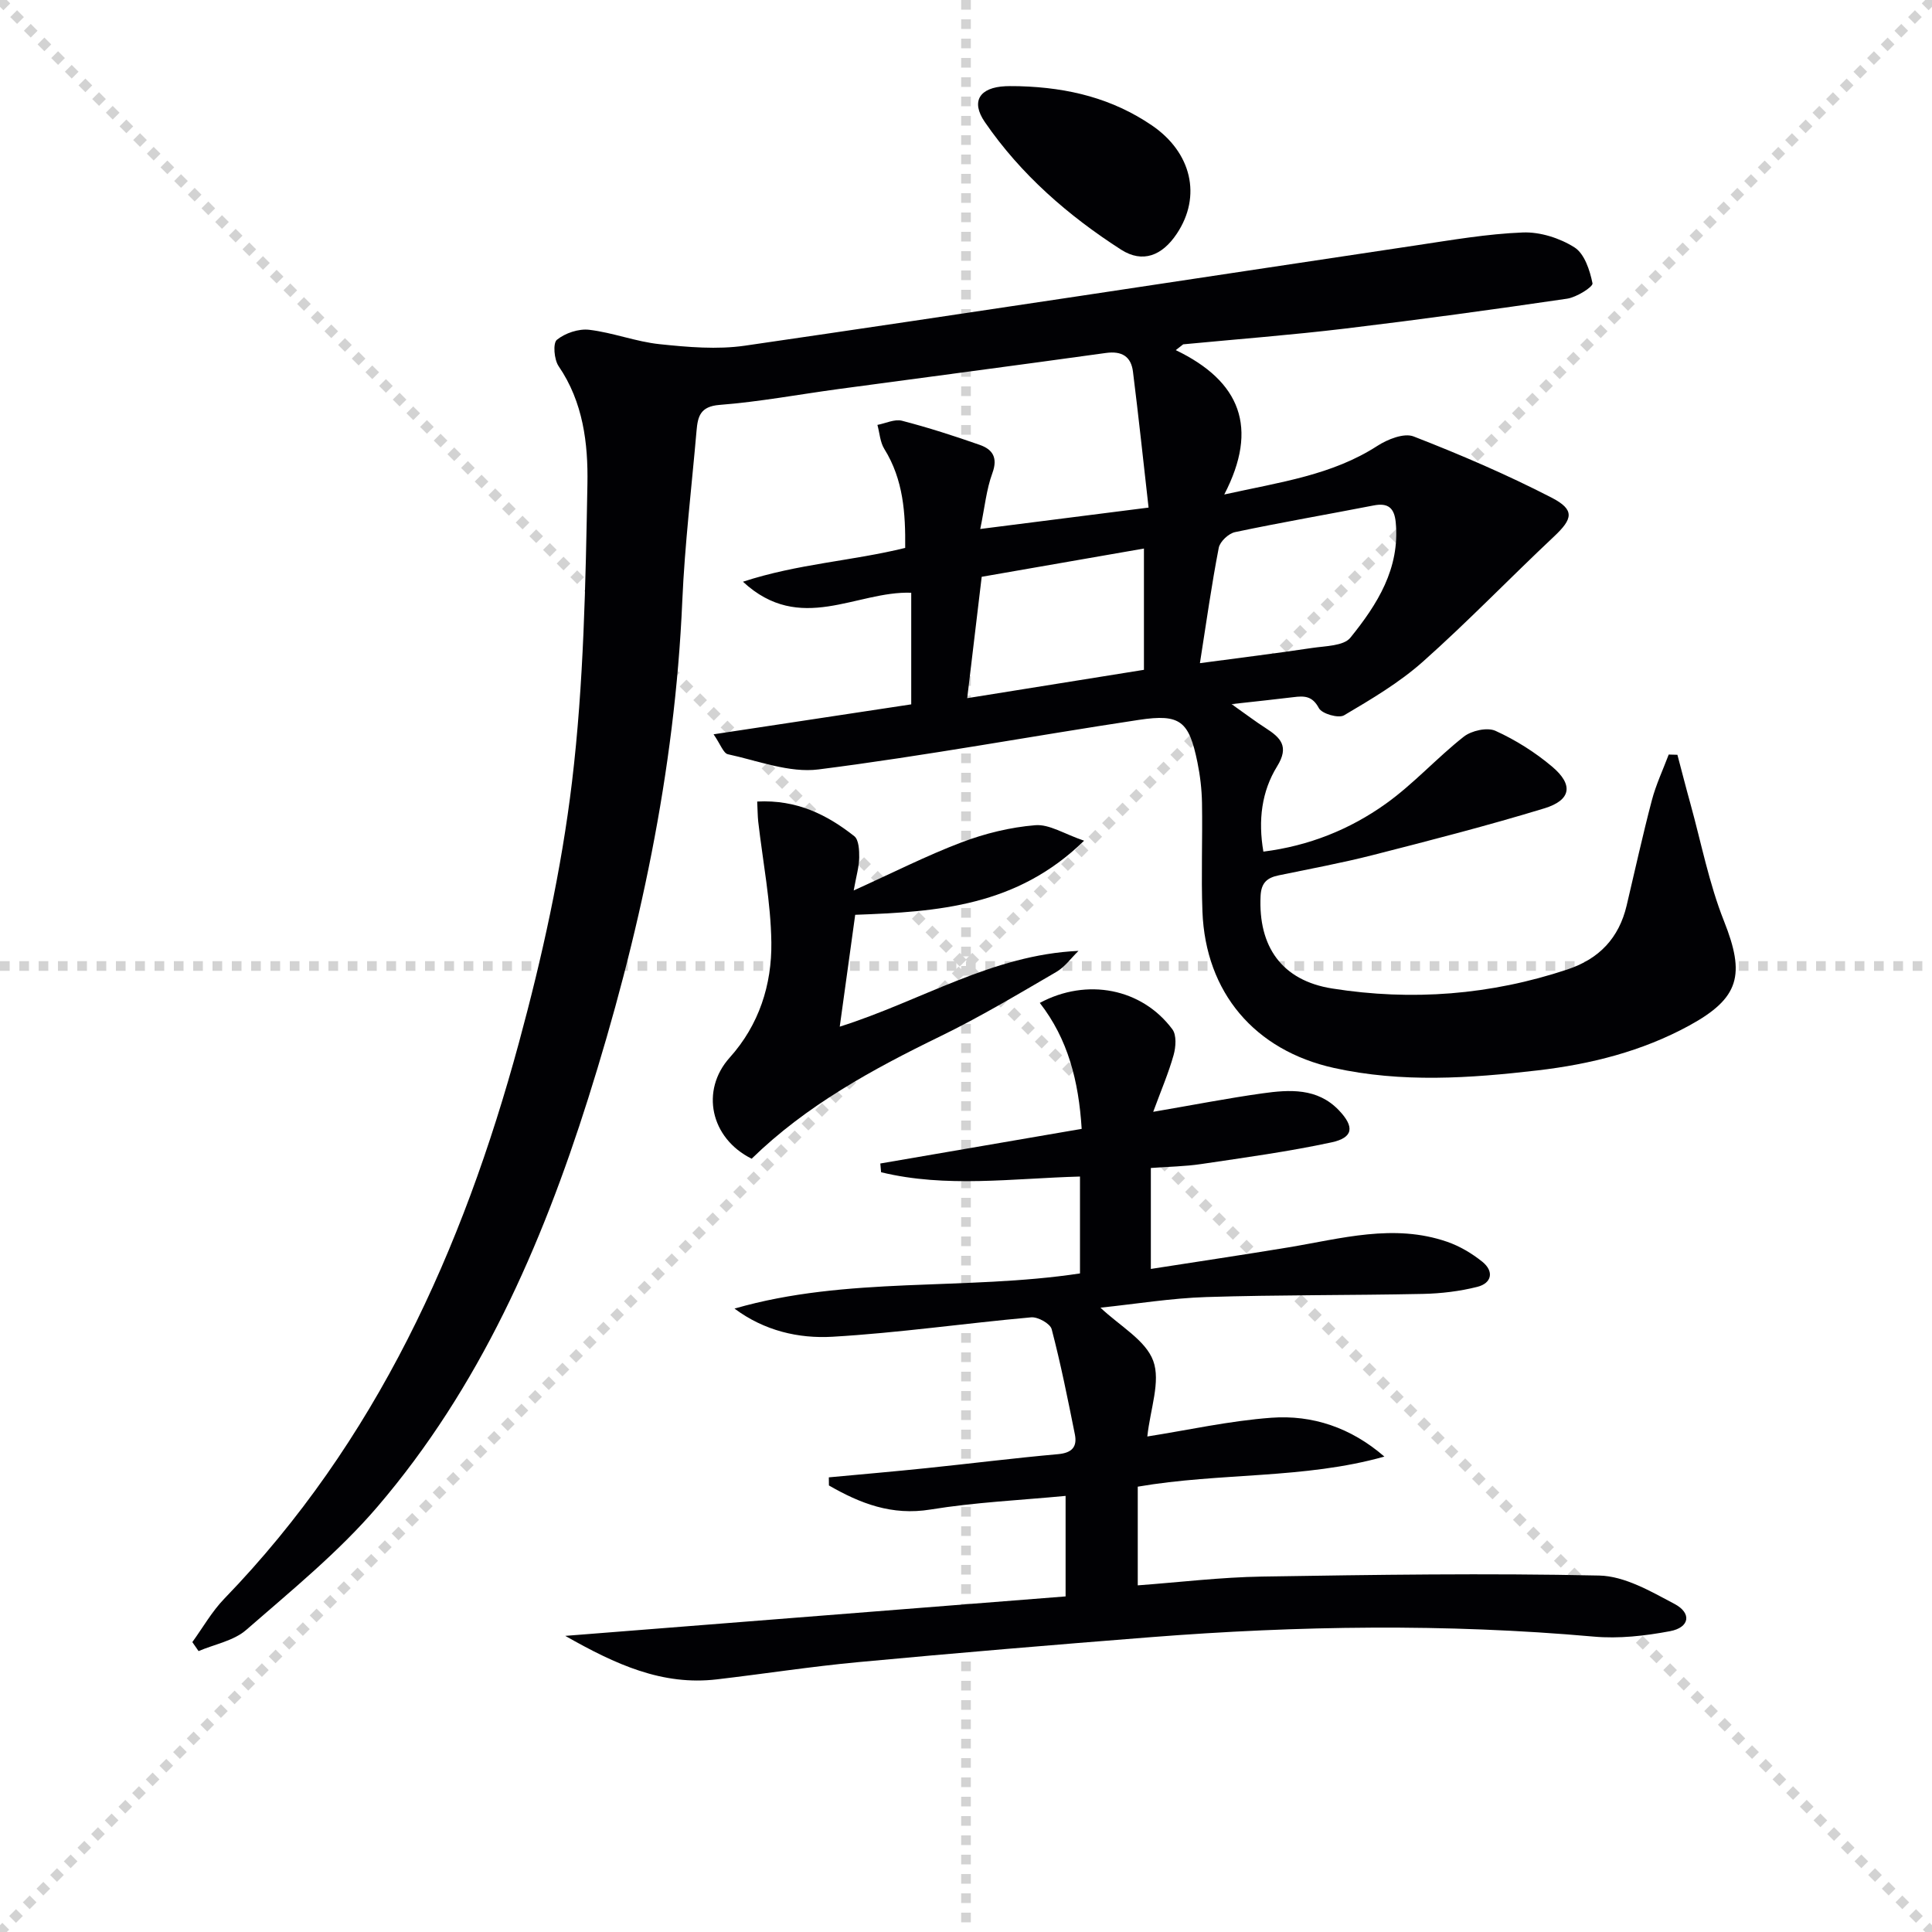 <svg enable-background="new 0 0 400 400" viewBox="0 0 400 400" xmlns="http://www.w3.org/2000/svg"><g stroke="lightgray" stroke-dasharray="1,1" stroke-width="1" transform="scale(2, 2)"><line x1="0" y1="0" x2="200" y2="200"></line><line x1="200" y1="0" x2="0" y2="200"></line><line x1="100" y1="0" x2="100" y2="200"></line><line x1="0" y1="100" x2="200" y2="100"></line></g><g fill="#010104"><path d="m243.43 72.49c13.39 6.44 17.22 16.06 10.04 29.89 11.75-2.59 22.35-4.03 31.69-10.06 2.11-1.37 5.53-2.73 7.51-1.96 9.7 3.77 19.31 7.9 28.55 12.66 4.9 2.53 4.42 4.4.49 8.09-9.1 8.55-17.77 17.57-27.1 25.87-4.89 4.35-10.67 7.77-16.34 11.12-1.14.67-4.59-.32-5.21-1.49-1.36-2.56-3.04-2.55-5.27-2.27-3.72.46-7.46.84-12.81 1.44 3.17 2.24 5.06 3.68 7.06 4.96 3.09 1.99 4.94 3.78 2.37 7.93-3.19 5.16-3.96 11.14-2.84 17.65 9.44-1.19 17.89-4.59 25.33-9.9 5.76-4.11 10.58-9.51 16.16-13.9 1.6-1.26 4.86-1.98 6.56-1.21 4.18 1.9 8.21 4.44 11.73 7.41 4.46 3.76 3.95 6.94-1.61 8.64-11.74 3.58-23.64 6.64-35.54 9.68-6.42 1.64-12.96 2.84-19.45 4.19-2.38.49-3.63 1.5-3.76 4.28-.5 10.44 4.37 17.5 14.84 19.15 16.47 2.61 32.78 1.35 48.7-3.95 6.58-2.19 10.66-6.51 12.25-13.23 1.72-7.26 3.31-14.55 5.21-21.76.85-3.25 2.31-6.34 3.5-9.5.6.02 1.2.04 1.8.05.9 3.39 1.76 6.79 2.7 10.16 2.24 8.11 3.85 16.48 6.94 24.26 4.43 11.14 3.25 15.94-7.21 21.65-9.79 5.34-20.4 7.99-31.34 9.27-14.06 1.64-28.16 2.6-42.19-.5-16.41-3.63-26.6-15.6-27.24-32.4-.28-7.49.04-14.99-.09-22.49-.05-2.8-.38-5.63-.94-8.37-1.75-8.56-3.54-10.1-12.1-8.81-22.13 3.34-44.15 7.44-66.34 10.26-6.04.77-12.54-1.8-18.77-3.14-.94-.2-1.53-2.05-2.97-4.13 14.37-2.18 27.58-4.18 40.92-6.2 0-7.91 0-15.51 0-23.11-11.39-.4-22.97 8.72-34.84-2.28 11.37-3.73 22.53-4.28 33.59-7 .07-7.12-.35-14.1-4.32-20.49-.88-1.41-.97-3.3-1.43-4.98 1.7-.32 3.56-1.25 5.08-.86 5.44 1.41 10.81 3.14 16.11 5 2.65.93 3.79 2.63 2.61 5.85-1.24 3.37-1.58 7.08-2.51 11.56 11.62-1.48 22.67-2.88 34.85-4.43-1.1-9.74-2.08-18.94-3.23-28.13-.39-3.16-2.3-4.34-5.62-3.88-18.42 2.56-36.86 4.97-55.29 7.46-8.22 1.11-16.41 2.65-24.67 3.29-4.03.31-4.52 2.41-4.78 5.36-1.02 11.76-2.44 23.5-2.95 35.27-1.53 35.28-8.91 69.46-19.48 102.95-9.67 30.61-22.52 59.88-43.63 84.54-8.04 9.39-17.81 17.34-27.18 25.51-2.59 2.26-6.54 2.96-9.86 4.38-.43-.62-.86-1.24-1.29-1.86 2.19-3.02 4.06-6.35 6.63-9 31.42-32.49 49.35-72.22 60.98-115.07 4.81-17.72 8.82-35.85 11-54.05 2.44-20.41 2.81-41.12 3.19-61.71.15-8.31-.88-16.91-5.96-24.33-.94-1.37-1.22-4.78-.36-5.47 1.71-1.39 4.51-2.33 6.69-2.07 4.91.58 9.68 2.47 14.6 2.98 5.83.61 11.88 1.14 17.63.31 46.33-6.74 92.6-13.83 138.9-20.76 7.36-1.1 14.75-2.39 22.16-2.68 3.57-.14 7.66 1.16 10.7 3.09 2.07 1.31 3.19 4.75 3.73 7.44.14.72-3.29 2.89-5.26 3.18-15.27 2.24-30.56 4.34-45.89 6.18-11.17 1.34-22.39 2.2-33.59 3.27-.5.4-1.02.8-1.54 1.2zm5 64.81c8.25-1.1 15.76-2.03 23.25-3.15 2.73-.41 6.51-.4 7.9-2.12 5.55-6.86 10.3-14.32 9.39-23.89-.29-2.99-1.58-4.08-4.58-3.49-9.56 1.86-19.16 3.51-28.69 5.52-1.33.28-3.13 1.96-3.37 3.25-1.48 7.61-2.55 15.3-3.9 23.88zm-48.18 7.25c12.68-2.04 24.64-3.96 36.59-5.87 0-8.59 0-16.52 0-25.11-11.38 1.98-22.49 3.91-33.59 5.85-1 8.38-1.94 16.24-3 25.13z"/><path d="m117.03 338.69c35.38-2.79 69.38-5.47 103.59-8.17 0-7.28 0-13.38 0-20.81-9.36.89-18.75 1.32-27.96 2.82-8.03 1.31-14.57-1.26-21.04-4.98-.01-.56-.01-1.12-.02-1.68 6.75-.63 13.5-1.21 20.24-1.91 9.07-.94 18.13-2.08 27.21-2.89 2.88-.26 4.01-1.5 3.49-4.1-1.46-7.29-2.92-14.58-4.8-21.77-.3-1.16-2.86-2.59-4.25-2.46-13.73 1.23-27.4 3.22-41.15 4.02-6.99.4-14.08-1.22-20.27-5.83 23.33-6.75 47.64-3.67 71.53-7.28 0-6.71 0-13.43 0-20.06-13.98.38-27.69 2.39-41.18-.89-.05-.6-.11-1.21-.16-1.81 13.78-2.37 27.56-4.74 41.69-7.17-.62-9.94-2.85-18.6-8.67-26.08 9.76-5.24 21.14-3.01 27.45 5.47.89 1.2.72 3.65.26 5.3-1.04 3.72-2.58 7.29-4.23 11.78 8.36-1.43 15.45-2.82 22.6-3.82 5.63-.79 11.38-1.16 15.83 3.49 3.3 3.45 3.01 5.69-1.54 6.66-8.89 1.91-17.93 3.14-26.93 4.48-3.4.51-6.87.55-10.45.82v20.9c9.66-1.51 19.07-2.91 28.46-4.46 10.93-1.81 21.82-4.99 32.89-1.16 2.6.9 5.13 2.4 7.28 4.13 2.46 1.98 1.98 4.44-1.04 5.2-3.65.92-7.5 1.38-11.27 1.46-14.94.31-29.9.18-44.83.65-7.26.23-14.49 1.42-21.92 2.2 4 3.8 9.34 6.71 10.92 11s-.61 9.96-1.22 15.67c8.41-1.32 16.99-3.24 25.66-3.88 8.53-.63 16.5 2.04 23.42 8.04-16.64 4.69-33.94 3.28-51.06 6.23v20.43c8.64-.64 17.18-1.68 25.73-1.82 23.27-.37 46.55-.72 69.81-.21 5.26.11 10.68 3.27 15.58 5.87 3.64 1.92 3.14 4.89-.92 5.65-5.17.97-10.6 1.59-15.8 1.12-30.59-2.72-61.15-2.27-91.71.12-20.21 1.59-40.41 3.28-60.6 5.17-9.75.91-19.45 2.42-29.19 3.56-11.34 1.34-20.96-3.06-31.43-9z"/><path d="m156.77 165.95c8.16-.42 14.43 2.7 20.1 7.17.94.74 1.04 2.93 1.02 4.44-.03 1.89-.6 3.77-1.14 6.8 8.1-3.66 15.05-7.2 22.3-9.95 4.87-1.85 10.12-3.14 15.3-3.56 2.9-.24 5.98 1.81 10.1 3.21-13.93 13.6-30.24 14.71-47.39 15.34-1.01 7.28-2.01 14.56-3.2 23.16 16.96-5.37 31.56-14.89 49.43-15.69-1.52 1.48-2.83 3.34-4.61 4.37-7.89 4.59-15.75 9.3-23.95 13.29-14.12 6.87-27.79 14.33-39.11 25.37-8.55-4.25-10.64-14.15-4.54-20.94 6.08-6.77 8.73-15.08 8.62-23.83-.11-8.36-1.76-16.69-2.72-25.04-.12-1.15-.12-2.3-.21-4.14z"/><path d="m211.1 17.85c10.25.29 19.27 2.59 27.37 8.1 8.23 5.6 10.38 14.67 5.16 22.46-3.02 4.52-7.05 6.14-11.52 3.28-10.97-7.05-20.77-15.58-28.21-26.42-2.97-4.32-1.06-7.18 4.28-7.42 1.18-.05 2.34 0 2.92 0z"/></g></svg>